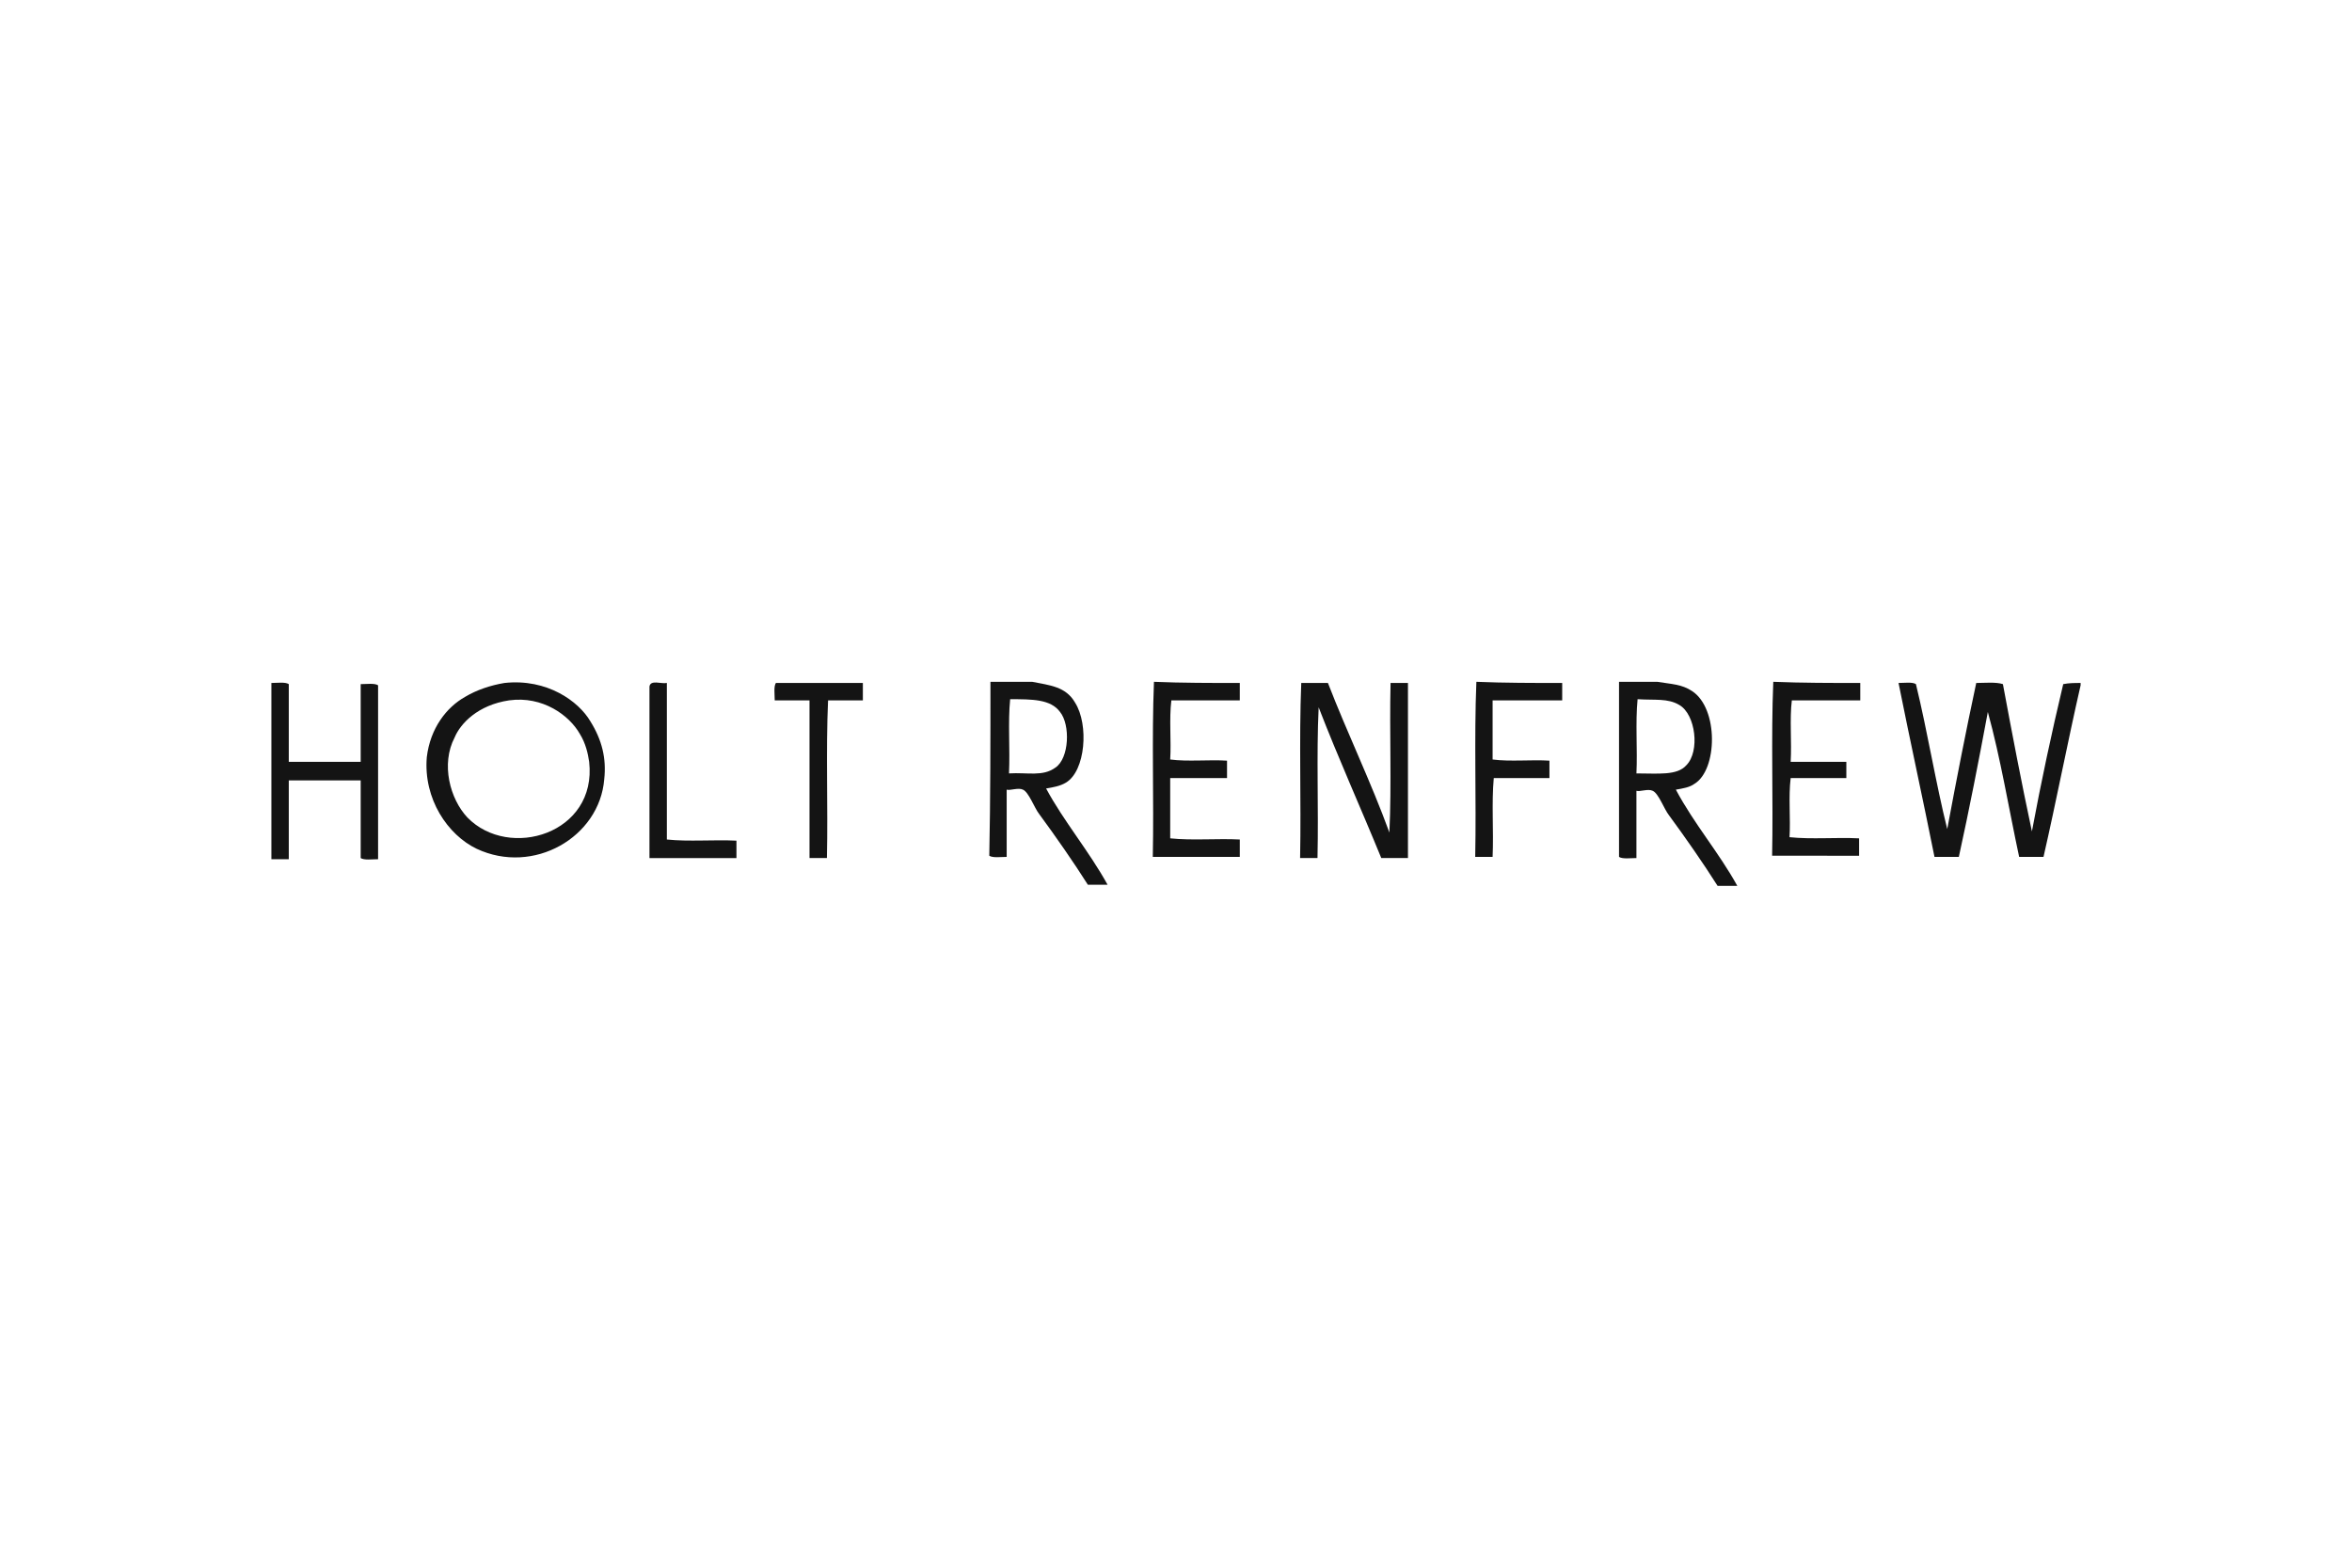 <svg xmlns="http://www.w3.org/2000/svg" height="800" width="1200" xml:space="preserve" y="0" x="0" id="Layer_1" version="1.1" viewBox="-23.4 -4.4 202.8 26.4"><style id="style15663" type="text/css">.st0{fill:#141414}</style><g transform="translate(-42.6 -34.5)" id="g15687"><path id="path15665" d="M104.6 34.5h3.6c1.5.3 2.9.4 3.7 1.8 1.2 1.9.9 5.9-.8 6.9-.5.3-1.1.4-1.7.5 1.5 2.8 3.7 5.4 5.3 8.3H113c-1.2-1.9-2.8-4.2-4.2-6.1-.4-.5-.9-1.9-1.4-2.1-.4-.2-1.1.1-1.4 0v5.8c-.5 0-1.2.1-1.5-.1.1-4.9.1-10 .1-15zm5.6 7.4c1.2-.8 1.3-3.7.4-4.8-.8-1.1-2.4-1.1-4.3-1.1-.2 2 0 4.3-.1 6.4 1.6-.1 2.9.3 4-.5z" class="st0"/><path id="path15667" d="M158.8 34.5h3.3c1.2.2 2.1.2 3 .8 2.3 1.5 2.2 6.8.2 8-.4.3-1 .4-1.6.5 1.6 3 3.7 5.4 5.3 8.3h-1.7c-1.2-1.9-2.8-4.2-4.2-6.1-.4-.5-.9-1.9-1.4-2.1-.4-.2-1.1.1-1.4 0v5.8c-.5 0-1.2.1-1.5-.1V34.5zm5.8 7.2c1.2-1.2.8-4.4-.6-5.2-1-.6-2.1-.4-3.6-.5-.2 2 0 4.4-.1 6.4 1.9 0 3.5.2 4.3-.7z" class="st0"/><path id="path15669" d="M42.6 34.6c.5 0 1.2-.1 1.5.1v6.7h6.2v-6.7c.5 0 1.2-.1 1.5.1v15c-.5 0-1.2.1-1.5-.1V43h-6.2v6.8h-1.5V34.6z" class="st0"/><path id="path15671" d="M62.7 34.6c3.7-.4 6.4 1.6 7.4 3.3 1 1.6 1.4 3.2 1.2 5-.4 5-6.1 8.3-11 6-2.5-1.2-4.6-4.3-4.3-7.9.3-2.5 1.7-4.3 3.3-5.2 1-.6 2.2-1 3.4-1.2zm-4.3 4.7c-1.2 2.3-.4 5.3 1.1 6.9 3.6 3.7 11.2 1.4 10.5-4.8-.1-.7-.3-1.6-.8-2.4-.9-1.6-3.2-3.3-6.1-2.9-2.7.4-4.2 2-4.7 3.2z" class="st0"/><path id="path15673" d="M76.7 34.6v13.5c1.9.2 4.1 0 6 .1v1.5h-7.5V34.9c.1-.6 1-.2 1.5-.3z" class="st0"/><path id="path15675" d="M93.6 34.6v1.5h-3c-.2 4.4 0 9.1-.1 13.6H89V36.1h-3c0-.5-.1-1.2.1-1.5h7.5z" class="st0"/><path id="path15677" d="M126.1 34.6v1.5h-5.9c-.2 1.6 0 3.5-.1 5.1 1.5.2 3.4 0 4.9.1v1.5h-4.9V48c1.9.2 4.1 0 6 .1v1.5h-7.5c.1-5-.1-10.2.1-15.1 2.4.1 4.9.1 7.4.1z" class="st0"/><path id="path15679" d="M133.7 34.6c1.7 4.4 3.7 8.5 5.3 12.9.2-4.2 0-8.6.1-12.9h1.5v15.1h-2.3c-1.8-4.4-3.7-8.6-5.4-13-.2 4.2 0 8.6-.1 13h-1.5c.1-5-.1-10.2.1-15.1h2.3z" class="st0"/><path id="path15681" d="M153.9 34.6v1.5h-6v5.1c1.5.2 3.4 0 4.9.1v1.5H148c-.2 2.2 0 4.5-.1 6.8h-1.5c.1-5-.1-10.2.1-15.1 2.4.1 4.9.1 7.4.1z" class="st0"/><path id="path15683" d="M179.6 34.6v1.5h-5.9c-.2 1.6 0 3.6-.1 5.3h4.8v1.4h-4.8c-.2 1.6 0 3.5-.1 5.1 1.9.2 4.1 0 6 .1v1.5H172c.1-4.9-.1-10.2.1-15 2.5.1 5 .1 7.5.1z" class="st0"/><path id="path15685" d="M198.6 34.6v.2c-1.1 4.8-2.1 10-3.2 14.8h-2.1c-.9-4.2-1.6-8.5-2.7-12.5-.8 4.3-1.6 8.4-2.5 12.5H186c-1-5-2.1-10-3.1-15 .5 0 1.2-.1 1.5.1 1 4.1 1.7 8.5 2.7 12.5.8-4.3 1.6-8.4 2.5-12.6.7 0 1.7-.1 2.3.1.8 4.3 1.6 8.5 2.5 12.7.8-4.3 1.7-8.5 2.7-12.7.5-.1 1-.1 1.5-.1z" class="st0"/></g></svg>